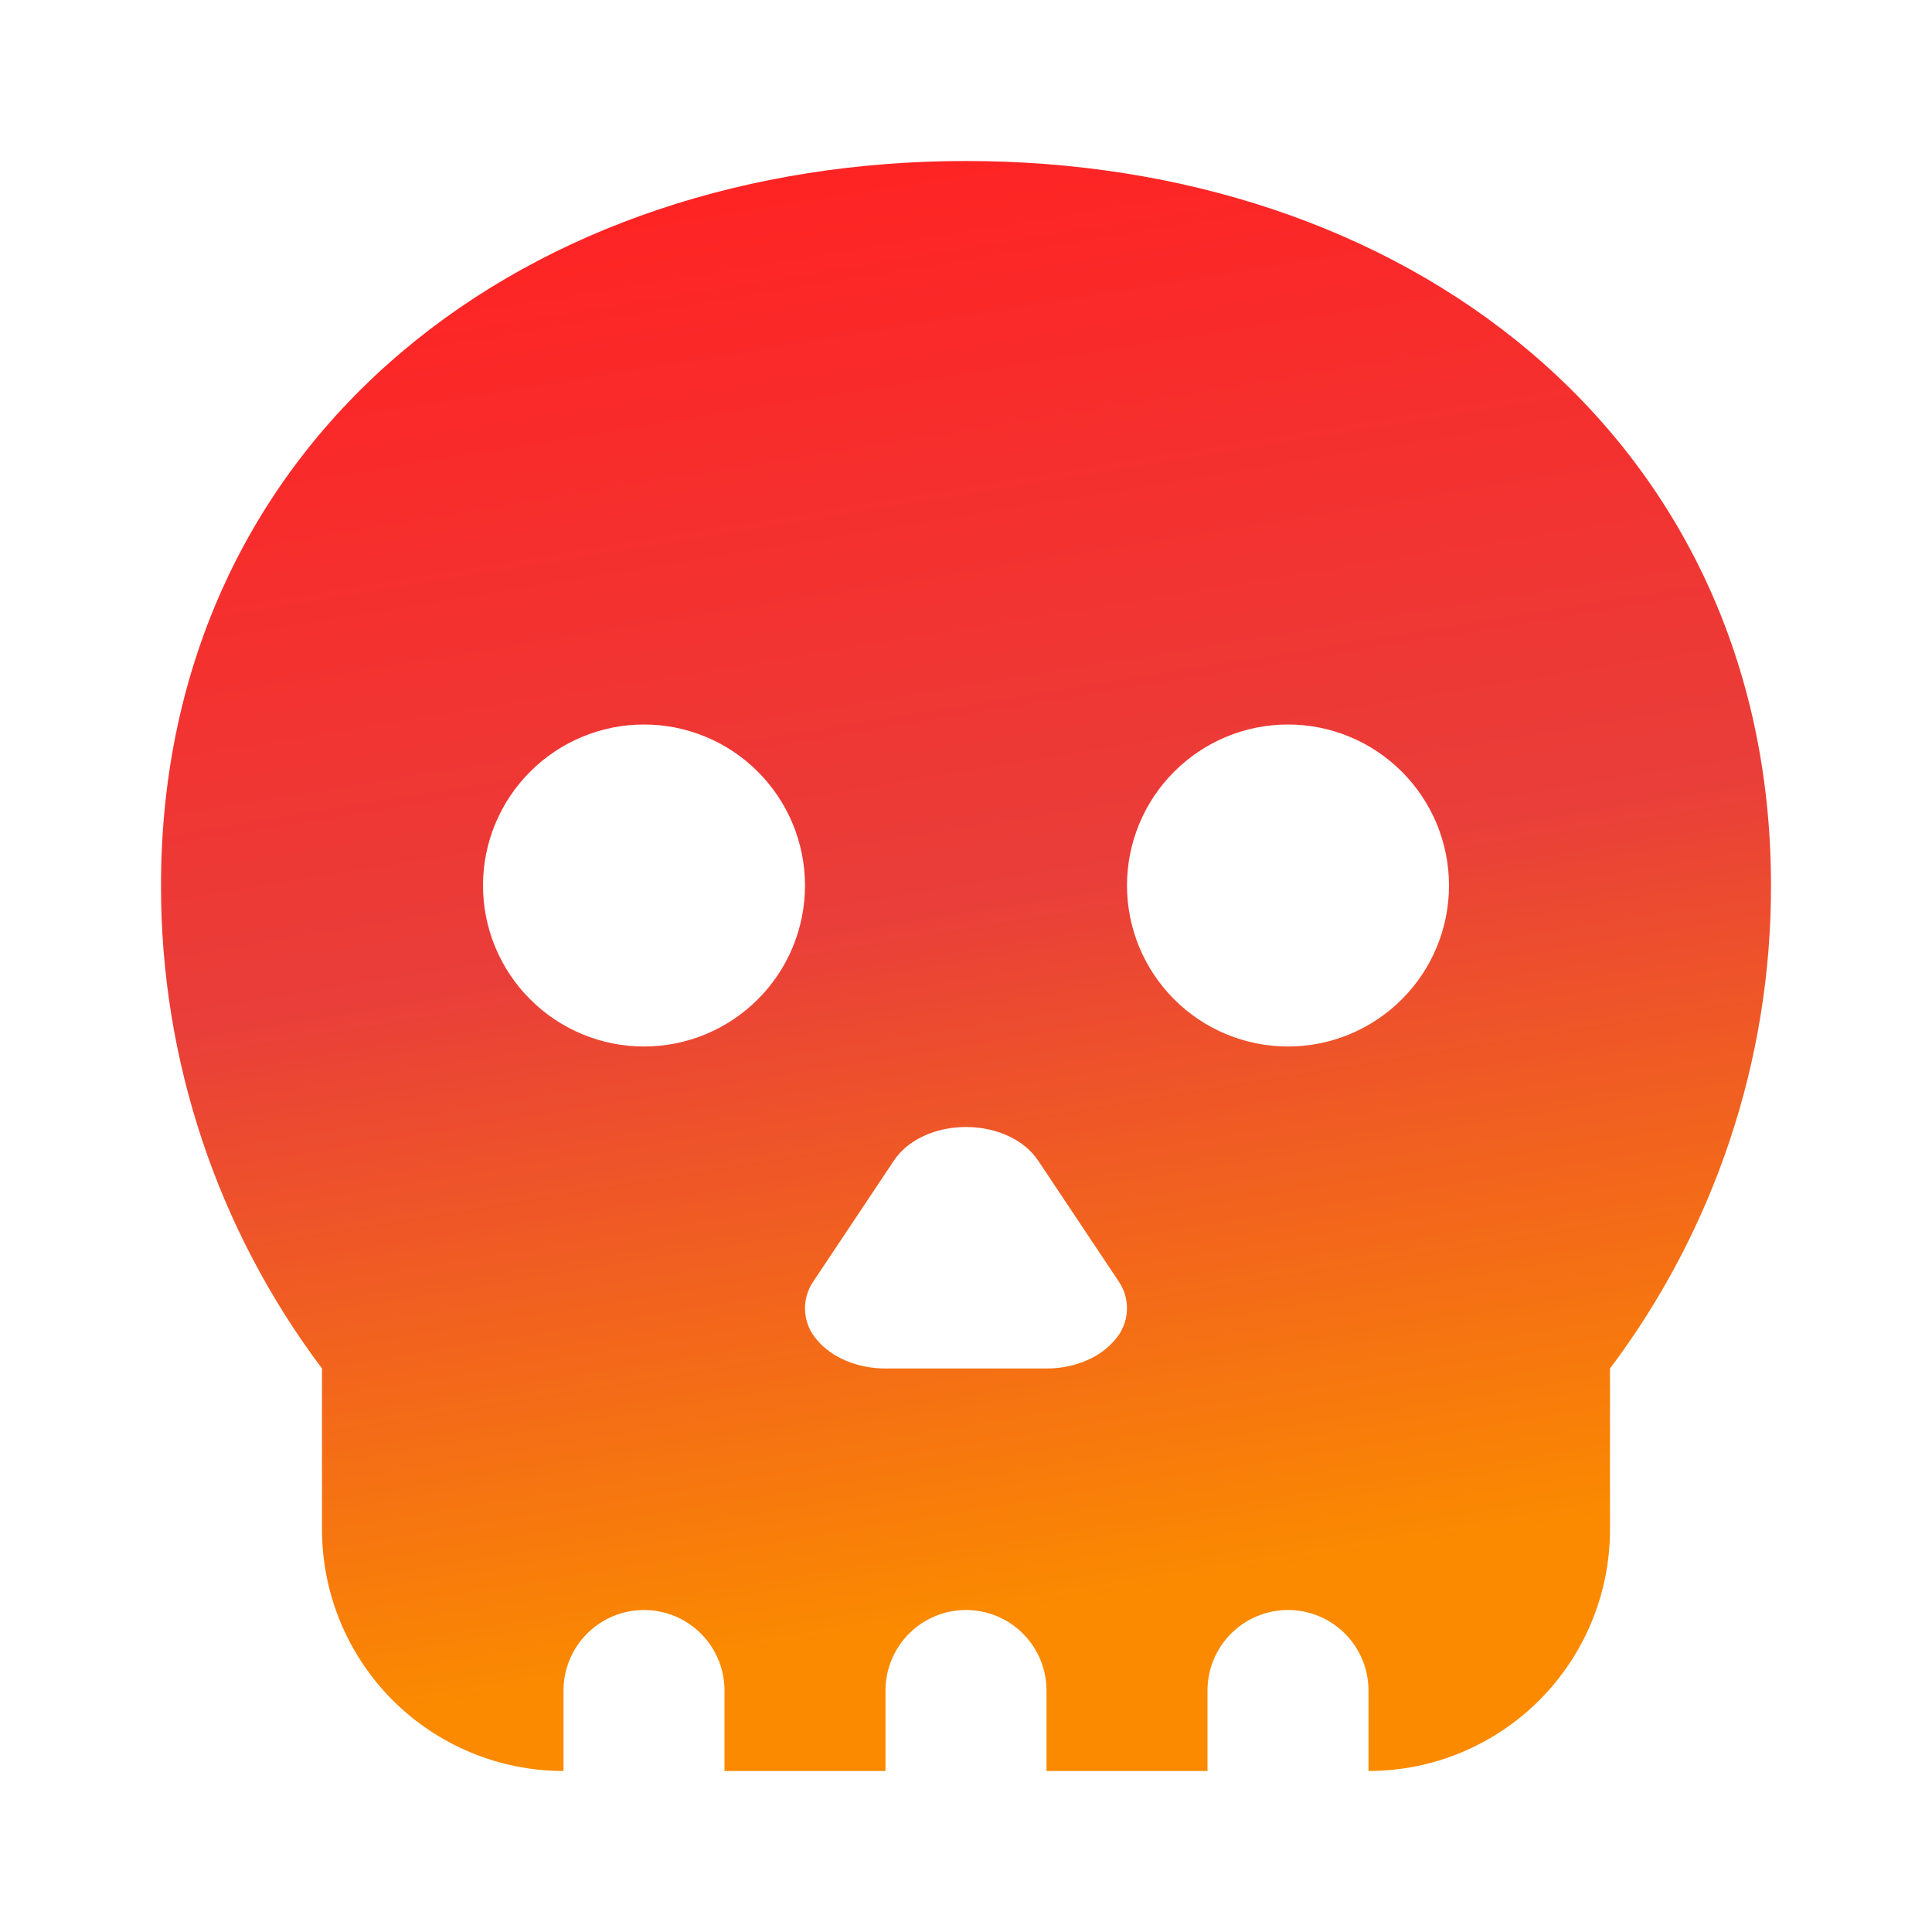 <?xml version="1.0" encoding="UTF-8"?>
<svg xmlns="http://www.w3.org/2000/svg" width="48" height="48" viewBox="0 0 48 48" fill="none">
  <path fill-rule="evenodd" clip-rule="evenodd" d="M44 22C44.006 26.328 42.602 30.541 40 34V38C40 39.591 39.368 41.117 38.243 42.243C37.117 43.368 35.591 44 34 44V42C34 41.47 33.789 40.961 33.414 40.586C33.039 40.211 32.531 40 32 40C31.47 40 30.961 40.211 30.586 40.586C30.211 40.961 30 41.47 30 42V44H26V42C26 41.47 25.789 40.961 25.414 40.586C25.039 40.211 24.53 40 24 40C23.47 40 22.961 40.211 22.586 40.586C22.211 40.961 22 41.47 22 42V44H18V42C18 41.47 17.789 40.961 17.414 40.586C17.039 40.211 16.53 40 16 40C15.47 40 14.961 40.211 14.586 40.586C14.211 40.961 14 41.47 14 42V44C12.409 44 10.883 43.368 9.757 42.243C8.632 41.117 8 39.591 8 38V34C5.398 30.541 3.994 26.328 4 22C4 16.442 6.272 11.884 9.98 8.746C13.656 5.634 18.636 4 24 4C29.364 4 34.344 5.634 38.02 8.746C41.726 11.884 44 16.44 44 22ZM16 18C14.939 18 13.922 18.421 13.172 19.172C12.421 19.922 12 20.939 12 22C12 23.061 12.421 24.078 13.172 24.828C13.922 25.579 14.939 26 16 26C17.061 26 18.078 25.579 18.828 24.828C19.579 24.078 20 23.061 20 22C20 20.939 19.579 19.922 18.828 19.172C18.078 18.421 17.061 18 16 18ZM25.788 28.83C25.45 28.32 24.76 28 24 28C23.24 28 22.55 28.32 22.212 28.83L20.212 31.83C20.06 32.048 19.986 32.31 20.002 32.575C20.017 32.84 20.122 33.092 20.298 33.29C20.664 33.73 21.306 34 22 34H26C26.694 34 27.336 33.73 27.7 33.288C27.877 33.09 27.982 32.838 27.997 32.573C28.014 32.308 27.94 32.046 27.788 31.828L25.788 28.828V28.83ZM28 22C28 20.939 28.421 19.922 29.172 19.172C29.922 18.421 30.939 18 32 18C33.061 18 34.078 18.421 34.828 19.172C35.579 19.922 36 20.939 36 22C36 23.061 35.579 24.078 34.828 24.828C34.078 25.579 33.061 26 32 26C30.939 26 29.922 25.579 29.172 24.828C28.421 24.078 28 23.061 28 22Z" fill="url(#paint0_linear_4336_678)"></path>
  <defs>
    <linearGradient id="paint0_linear_4336_678" x1="20.301" y1="1.339" x2="27.699" y2="46.661" gradientUnits="userSpaceOnUse">
      <stop offset="0.07" stop-color="#FE2424"></stop>
      <stop offset="0.464" stop-color="#E93E3A"></stop>
      <stop offset="0.849" stop-color="#FB8A00"></stop>
    </linearGradient>
  </defs>
</svg>
